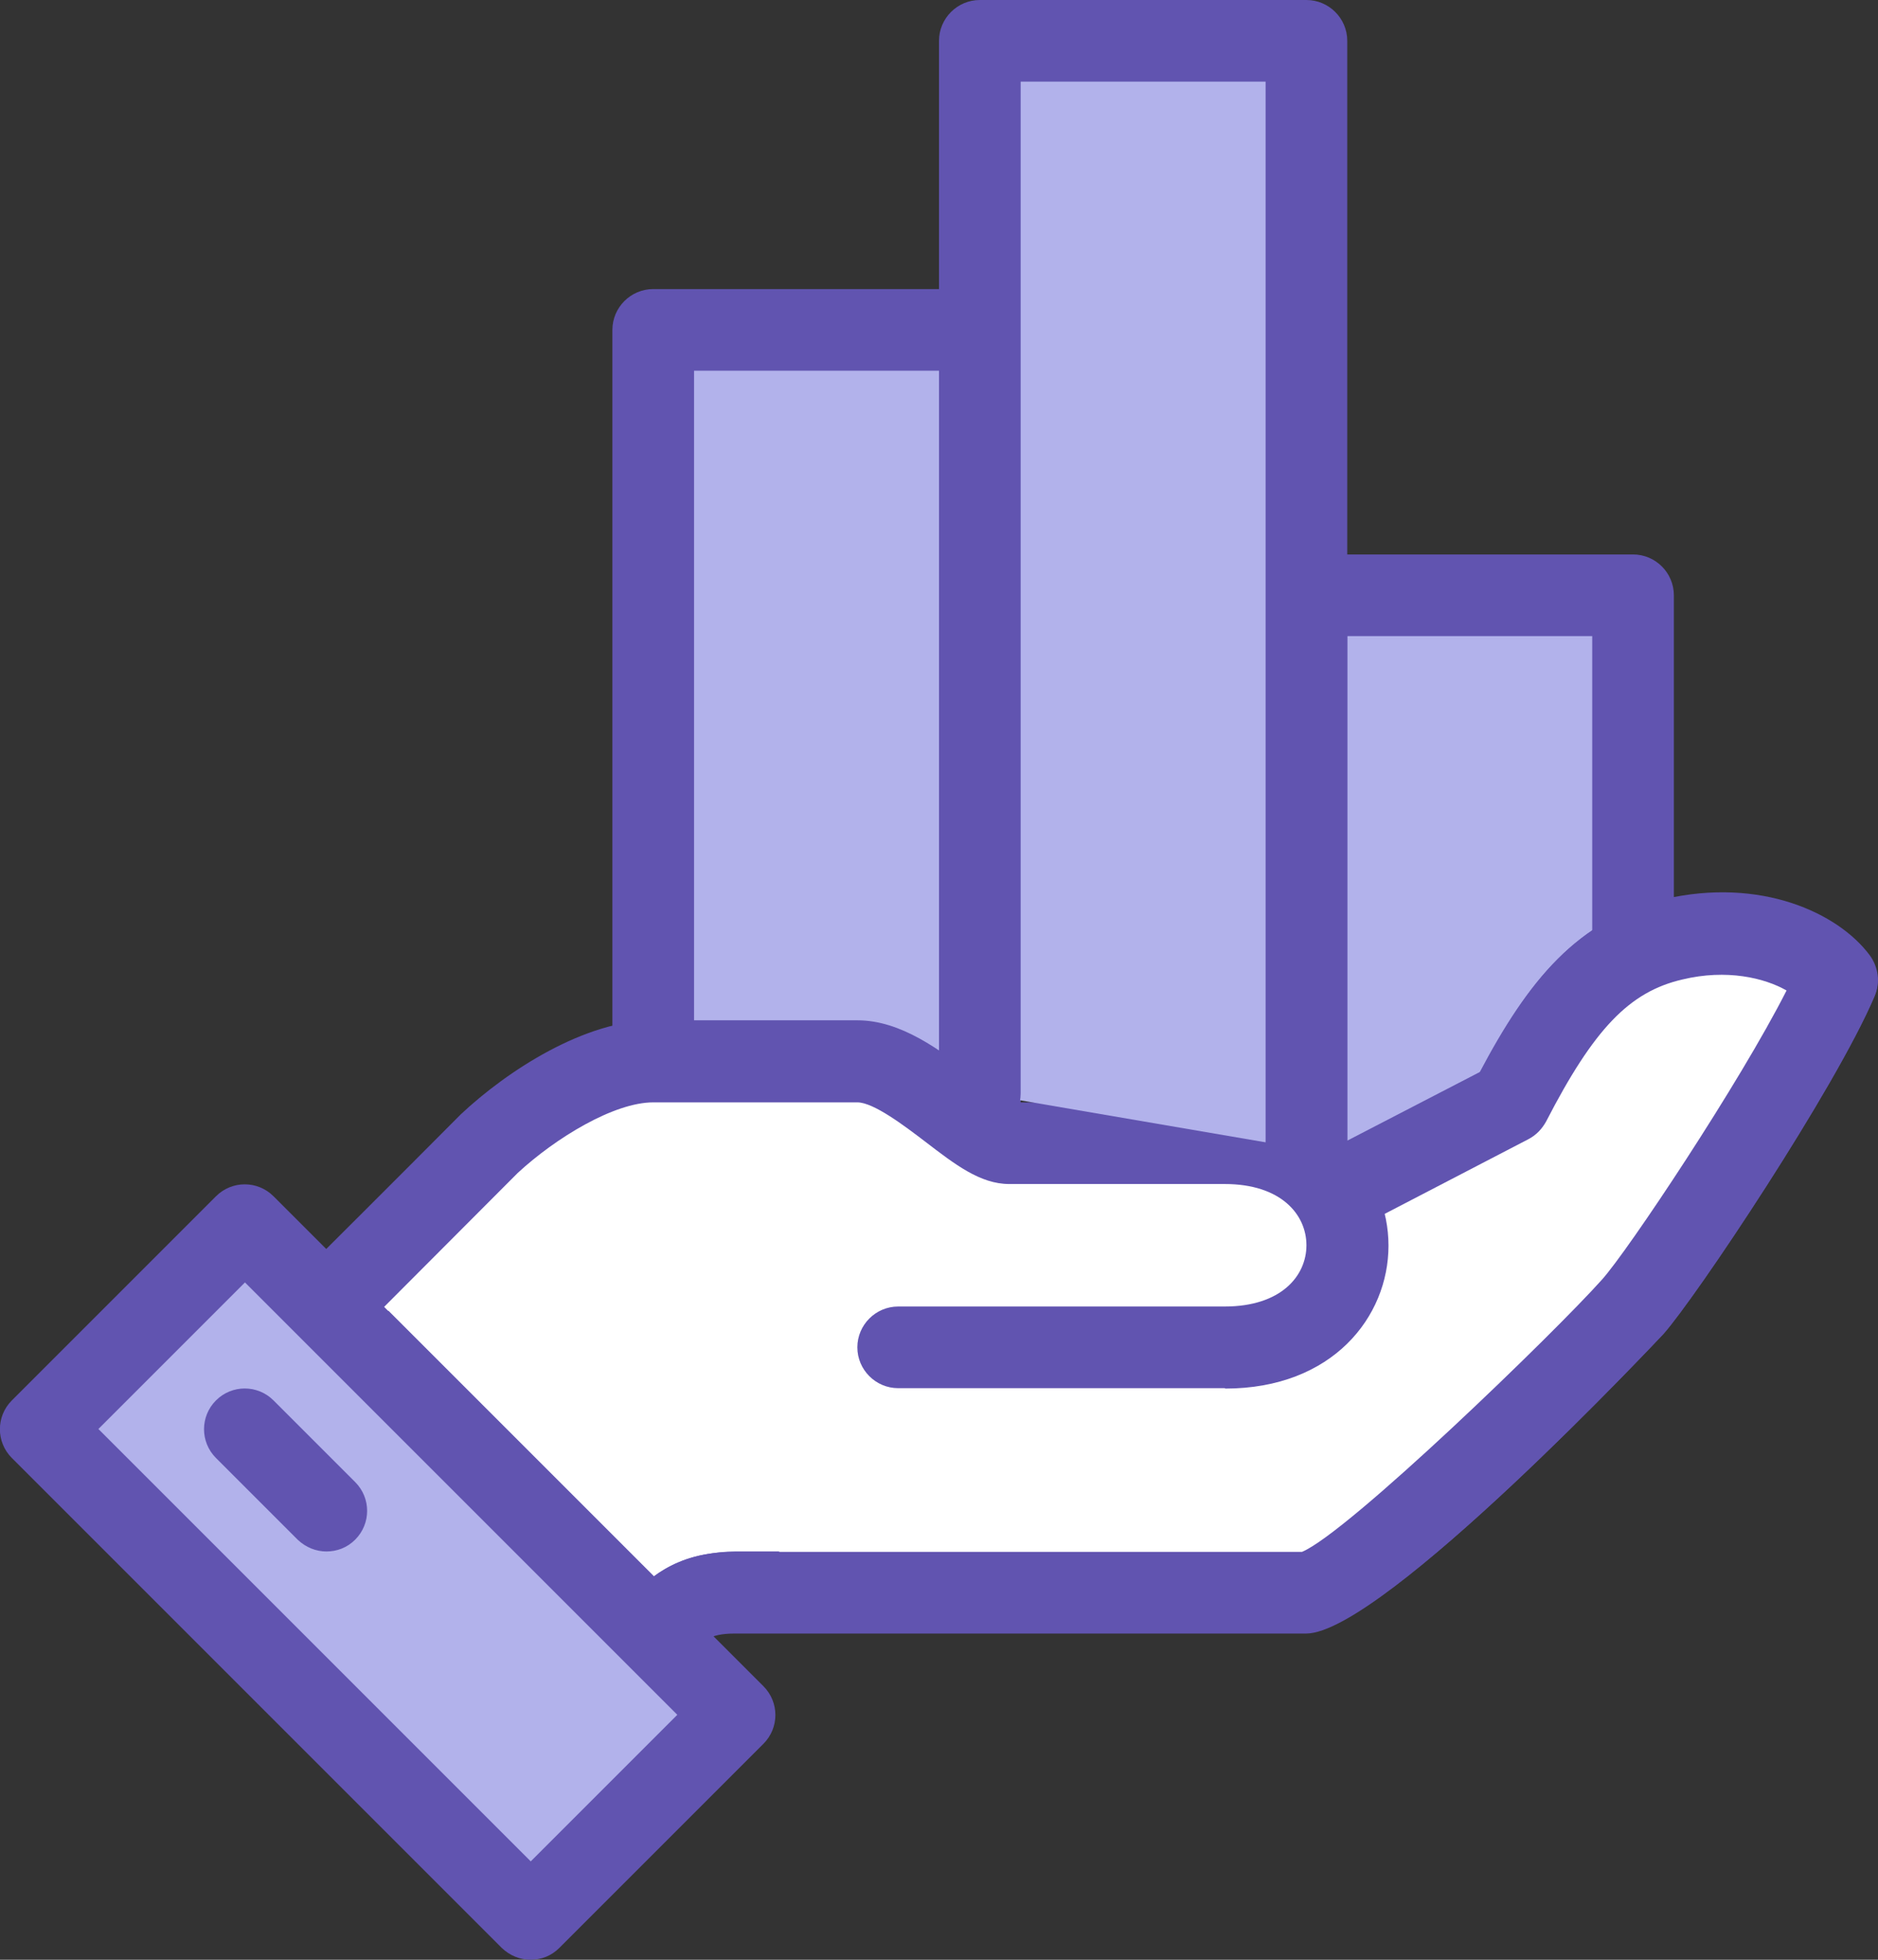 <?xml version="1.0" encoding="UTF-8"?>
<svg id="Layer_2" data-name="Layer 2" xmlns="http://www.w3.org/2000/svg" viewBox="0 0 46 48">
  <rect x="0" y="0" width="46" height="48" fill="#333333" stroke="none"/>
  <defs>
    <style>
      .cls-1 {
        fill: #6154b0;
      }

      .cls-1, .cls-2, .cls-3 {
        stroke-width: 0px;
      }

      .cls-2 {
        fill: #b2b2eb;
      }

      .cls-3 {
        fill: #fff;
      }
    </style>
  </defs>
  <g id="Layer_1-2" data-name="Layer 1">
    <g>
      <g>
        <polyline class="cls-2" points="32 29.22 32 14.58 40 14.58 40 30"/>
        <path class="cls-1" d="M40,31c-.55,0-1-.45-1-1v-14.42h-6v13.65c0,.55-.45,1-1,1s-1-.45-1-1v-14.65c0-.55.45-1,1-1h8c.55,0,1,.45,1,1v15.42c0,.55-.45,1-1,1Z"/>
      </g>
      <g>
        <polyline class="cls-2" points="16 27.14 16 8.08 24 8.08 24 28.15"/>
        <path class="cls-1" d="M24,29.15c-.55,0-1-.45-1-1V9.08h-6v18.06c0,.55-.45,1-1,1s-1-.45-1-1V8.08c0-.55.45-1,1-1h8c.55,0,1,.45,1,1v20.07c0,.55-.45,1-1,1Z"/>
      </g>
      <g>
        <path class="cls-3" d="M45,24c-.92,2.16-4.25,7.16-5,8-.77.87-6.88,7-8,7h-14c-.2,0-.38.02-.54.05-.81.15-1.13.63-1.46.95l-8-8s2.51-2.5,4-4c.97-.91,2.65-2,4-2h5c1.32,0,2.89,2,3.72,2h5.28c1.31,0,2.19.54,2.64,1.26l4.36-2.26c1.2-2.32,2.24-3.59,4-4,1.86-.43,3.42.22,4,1Z"/>
        <path class="cls-1" d="M16,41c-.26,0-.51-.1-.71-.29l-8-8c-.19-.19-.29-.44-.29-.71s.11-.52.29-.71c0,0,2.51-2.5,4-4,1.14-1.07,3.04-2.3,4.71-2.3h5c1.07,0,2.03.73,2.88,1.38.3.23.76.58.93.63h5.19c1.15,0,2.16.35,2.88,1l3.38-1.75c1.19-2.25,2.4-3.74,4.51-4.23,2.35-.54,4.25.33,5.03,1.38.21.29.26.66.12.99-.97,2.28-4.38,7.39-5.17,8.27-.06.07-6.87,7.33-8.75,7.33h-14c-.13,0-.25.01-.35.03-.36.07-.51.22-.75.48-.07.07-.13.14-.2.2-.19.19-.44.28-.7.28ZM9.41,32l6.61,6.61c.31-.23.71-.44,1.26-.54.23-.04.48-.07.72-.07h13.9c1.16-.47,6.21-5.38,7.35-6.66.63-.71,3.37-4.81,4.53-7.09-.54-.31-1.47-.52-2.55-.28-1.29.3-2.16,1.21-3.34,3.49-.1.18-.24.33-.43.43l-4.36,2.26c-.46.24-1.03.08-1.31-.36-.32-.51-.95-.79-1.79-.79h-5.28c-.71,0-1.33-.48-2.06-1.03-.5-.38-1.27-.97-1.66-.97h-5c-.97,0-2.4.87-3.32,1.73-.98.98-2.42,2.42-3.27,3.27Z"/>
      </g>
      <g>
        <path class="cls-3" d="M16,40c.38-.38.78-1,2-1h14c1.11,0,7.22-6.13,8-7,.75-.84,4.08-5.84,5-8-.58-.78-2.15-1.43-4-1-1.77.41-2.81,1.68-4,4l-4.58,2.38"/>
        <path class="cls-1" d="M16,41c-.26,0-.51-.1-.71-.29-.39-.39-.39-1.02,0-1.41l.12-.13c.4-.43,1.08-1.16,2.58-1.16h13.9c1.13-.47,6.2-5.38,7.35-6.67.63-.7,3.37-4.81,4.52-7.08-.54-.31-1.47-.53-2.55-.27-1.3.3-2.17,1.21-3.34,3.48-.1.18-.24.33-.43.43l-4.58,2.38c-.49.26-1.09.06-1.35-.43-.25-.49-.06-1.09.43-1.35l4.3-2.23c1.19-2.25,2.39-3.74,4.52-4.23,2.35-.54,4.25.33,5.03,1.38.21.29.26.66.12.99-.97,2.28-4.39,7.39-5.17,8.27-.07.07-6.88,7.33-8.75,7.33h-14c-.63,0-.81.2-1.12.52l-.18.18c-.2.2-.45.29-.71.29Z"/>
      </g>
      <g>
        <path class="cls-3" d="M22,33h8c4,0,4-5,0-5h-5.28c-.83,0-2.4-2-3.72-2h-5c-1.35,0-3.03,1.1-4,2-1.5,1.5-4,4-4,4"/>
        <path class="cls-1" d="M30,34h-8c-.55,0-1-.45-1-1s.45-1,1-1h8c1.38,0,2-.75,2-1.5s-.62-1.5-2-1.5h-5.28c-.71,0-1.33-.48-2.06-1.04-.5-.38-1.26-.96-1.66-.96h-5c-.96,0-2.39.87-3.32,1.73l-3.97,3.98-1.41-1.41,4-4c1.15-1.07,3.05-2.29,4.71-2.29h5c1.08,0,2.03.73,2.87,1.38.3.23.76.58.93.63h5.2c2.63,0,4,1.75,4,3.49s-1.37,3.5-4,3.5Z"/>
      </g>
      <g>
        <rect class="cls-2" x="5.96" y="30.01" width="7.07" height="16.97" transform="translate(-24.44 17.99) rotate(-45)"/>
        <path class="cls-1" d="M13,48c-.26,0-.51-.1-.71-.29L.29,35.71c-.39-.39-.39-1.02,0-1.41l5-5c.39-.39,1.02-.39,1.41,0l12,12c.39.39.39,1.02,0,1.41l-5,5c-.2.2-.45.29-.71.29ZM2.41,35l10.59,10.59,3.59-3.59-10.59-10.59-3.59,3.59Z"/>
      </g>
      <path class="cls-1" d="M8,38c-.26,0-.51-.1-.71-.29l-2-2c-.39-.39-.39-1.02,0-1.41s1.02-.39,1.41,0l2,2c.39.39.39,1.02,0,1.41-.2.2-.45.29-.71.29Z"/>
      <g>
        <polyline class="cls-2" points="24 26.78 24 1 32 1 32 28.15"/>
        <path class="cls-1" d="M32,29.15c-.55,0-1-.45-1-1V2h-6v24.78c0,.55-.45,1-1,1s-1-.45-1-1V1c0-.55.45-1,1-1h8c.55,0,1,.45,1,1v27.15c0,.55-.45,1-1,1Z"/>
      </g>
    </g>
  </g>
</svg>